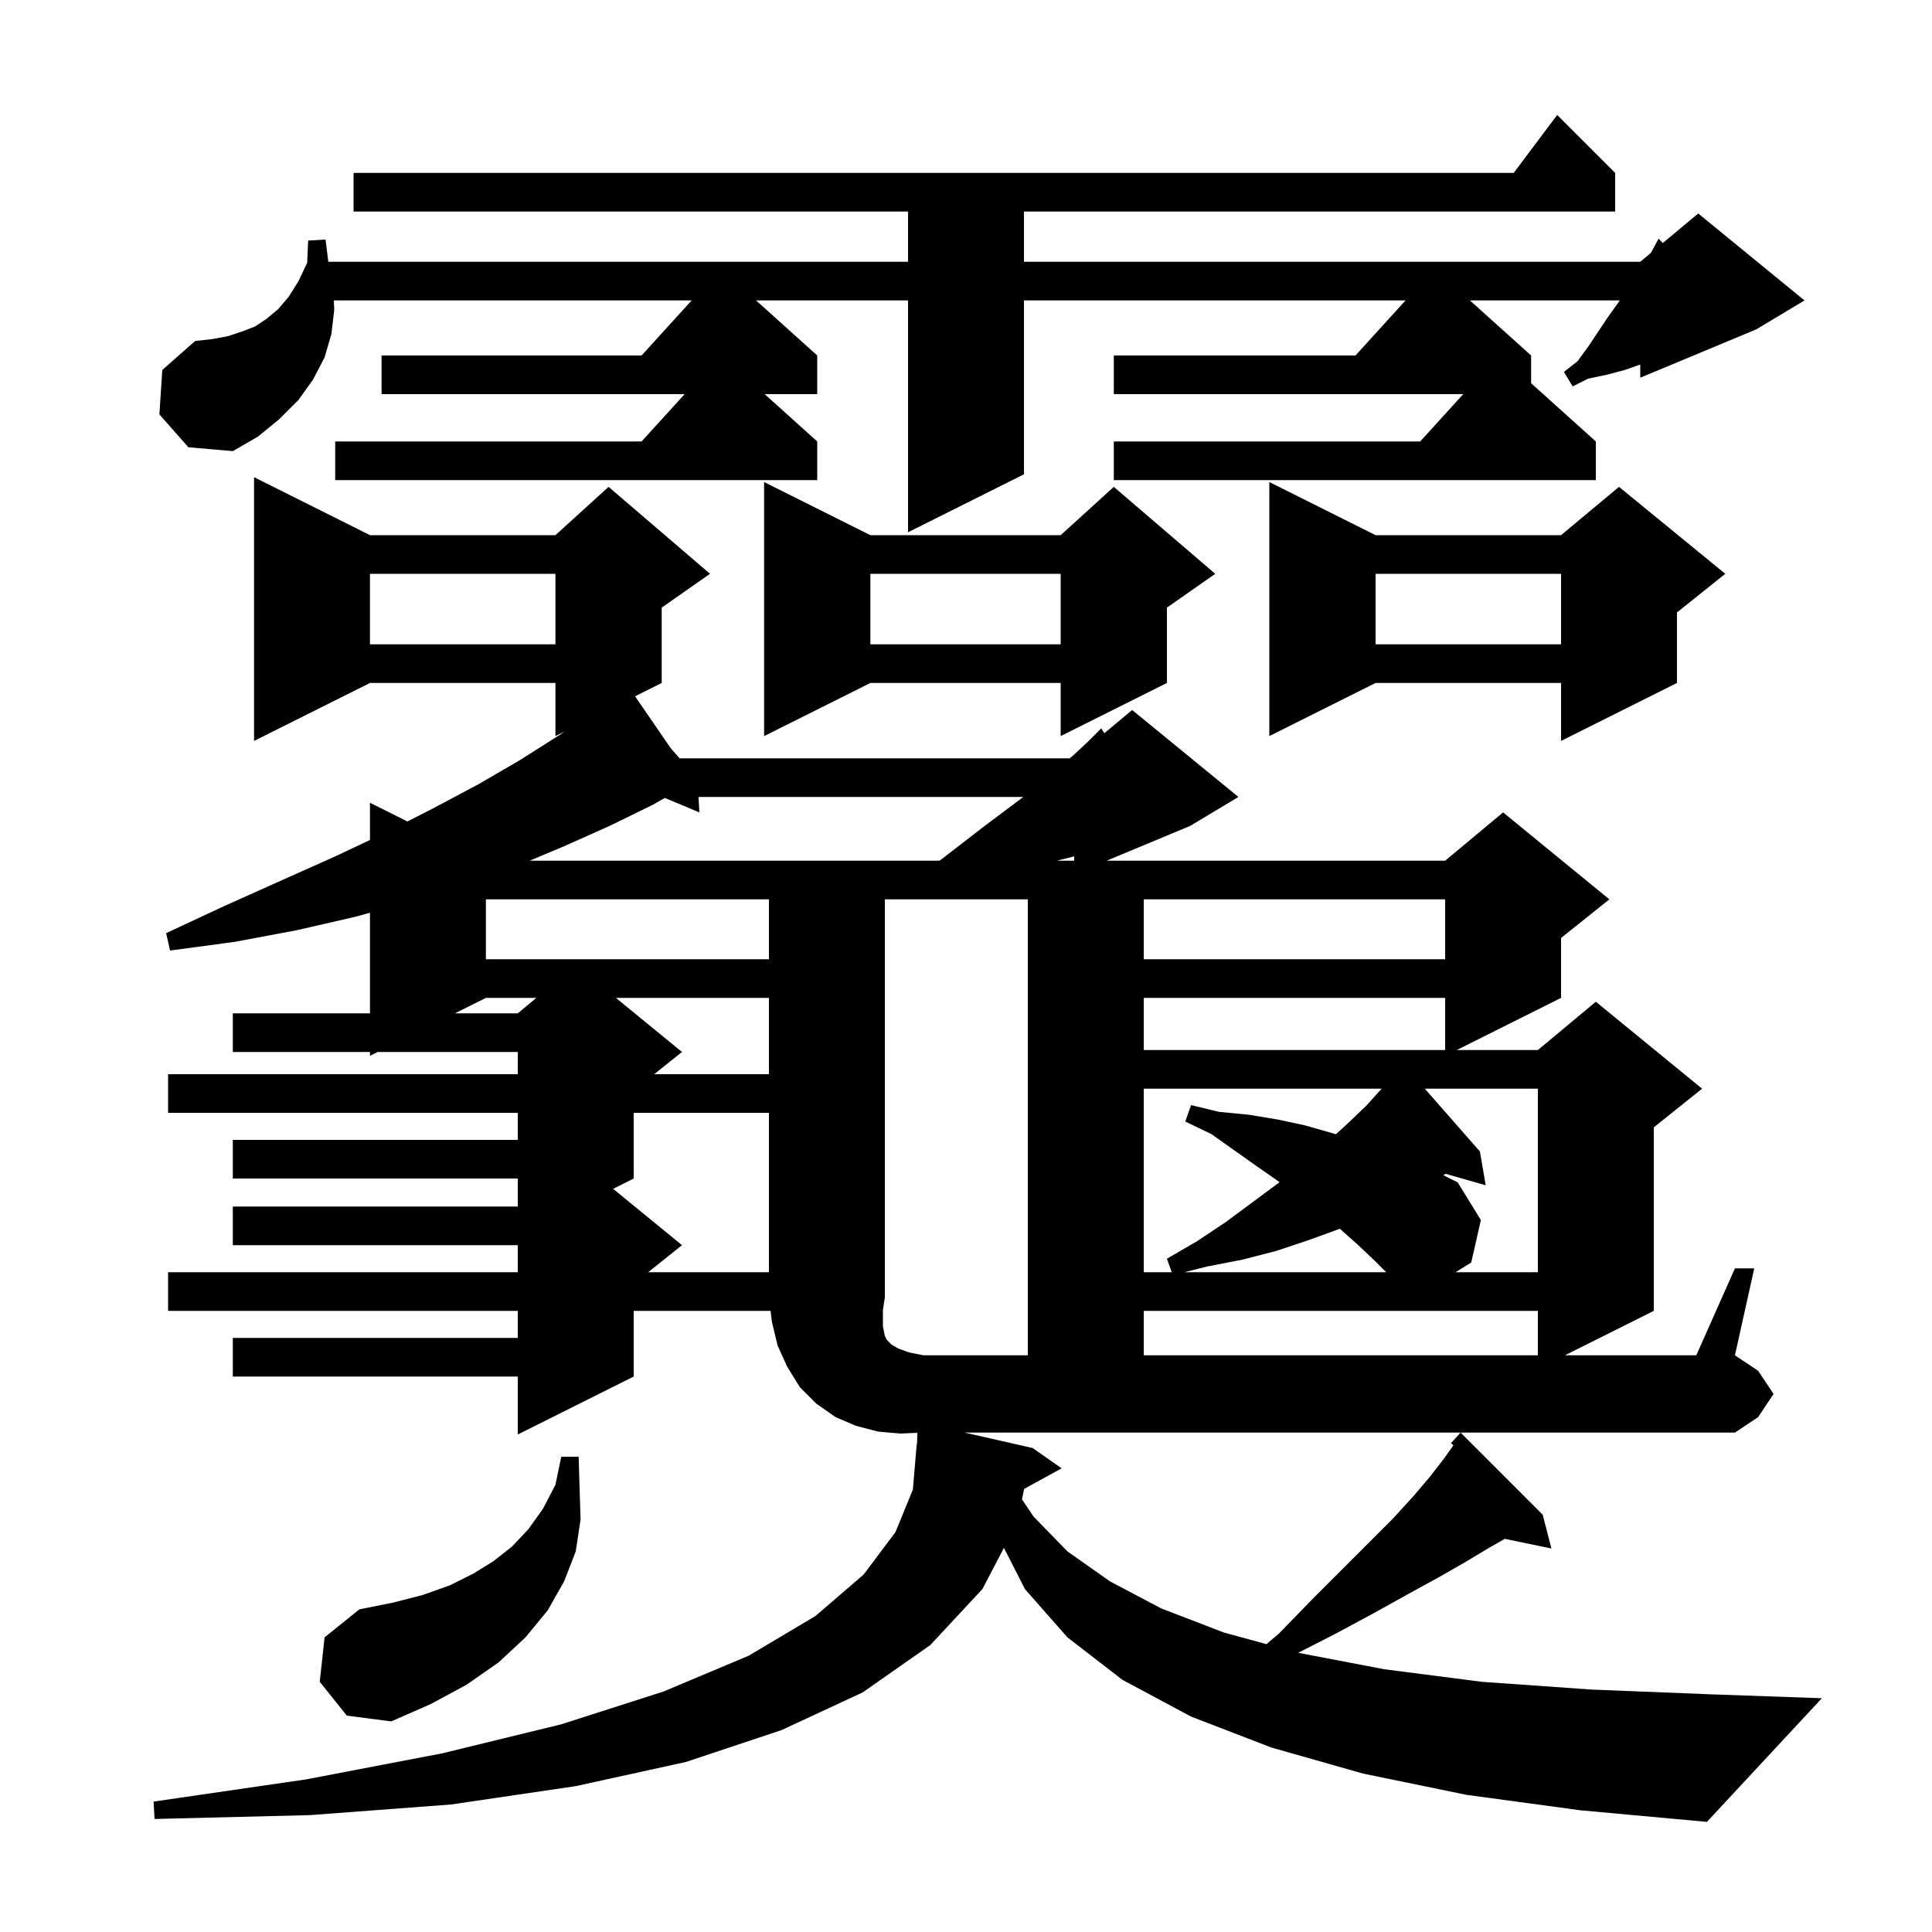 <svg xmlns="http://www.w3.org/2000/svg" xmlns:xlink="http://www.w3.org/1999/xlink" version="1.1" baseProfile="full" viewBox="0 0 200 200" width="200" height="200">
<g fill="black">
<path d="M 179.6 131.3 L 181.6 131.3 L 179.6 140.3 L 182.0 141.9 L 183.6 144.3 L 182.0 146.7 L 179.6 148.3 L 99.848 148.3 L 106.9 149.9 L 109.9 152.0 L 106.021 154.13 L 105.796 155.214 L 107.0 157.0 L 110.5 160.6 L 114.9 163.7 L 120.2 166.5 L 126.7 169.0 L 131.104 170.201 L 132.4 169.1 L 135.8 165.6 L 144.2 157.2 L 146.3 154.9 L 148.0 152.9 L 149.4 151.1 L 150.4 149.7 L 150.452 149.596 L 150.2 149.4 L 151.2 148.3 L 159.7 156.8 L 160.6 160.3 L 155.773 159.301 L 154.2 160.2 L 151.7 161.7 L 148.9 163.3 L 145.8 165.0 L 142.2 167.0 L 138.3 169.1 L 134.394 171.098 L 134.4 171.1 L 143.3 172.8 L 153.4 174.1 L 164.7 174.9 L 177.2 175.4 L 188.6 175.8 L 176.7 188.6 L 163.6 187.4 L 151.8 185.8 L 141.1 183.6 L 131.6 180.9 L 123.3 177.7 L 116.2 173.9 L 110.5 169.5 L 106.1 164.5 L 103.927 160.232 L 101.7 164.5 L 96.3 170.3 L 89.3 175.2 L 80.9 179.1 L 71.0 182.4 L 59.6 184.9 L 46.7 186.8 L 32.1 187.9 L 16.0 188.3 L 15.9 186.5 L 31.7 184.2 L 45.8 181.5 L 58.1 178.5 L 68.7 175.1 L 77.5 171.4 L 84.4 167.3 L 89.4 163.0 L 92.7 158.6 L 94.5 154.2 L 94.9 149.5 L 94.93 149.501 L 94.966 148.326 L 93.2 148.4 L 90.9 148.2 L 88.6 147.6 L 86.5 146.7 L 84.5 145.3 L 82.8 143.6 L 81.5 141.5 L 80.5 139.3 L 79.9 136.8 L 79.768 135.7 L 65.6 135.7 L 65.6 142.5 L 53.6 148.5 L 53.6 142.5 L 24.1 142.5 L 24.1 138.5 L 53.6 138.5 L 53.6 135.7 L 17.4 135.7 L 17.4 131.7 L 53.6 131.7 L 53.6 128.9 L 24.1 128.9 L 24.1 124.9 L 53.6 124.9 L 53.6 122.0 L 24.1 122.0 L 24.1 118.0 L 53.6 118.0 L 53.6 115.2 L 17.4 115.2 L 17.4 111.2 L 53.6 111.2 L 53.6 108.9 L 39.1 108.9 L 38.3 109.3 L 38.3 108.9 L 24.1 108.9 L 24.1 104.9 L 38.3 104.9 L 38.3 94.486 L 36.8 94.9 L 30.7 96.3 L 24.3 97.5 L 17.6 98.4 L 17.2 96.6 L 23.2 93.8 L 29.0 91.2 L 34.6 88.7 L 38.3 86.955 L 38.3 83.1 L 42.177 85.038 L 44.8 83.7 L 49.5 81.2 L 53.8 78.7 L 57.9 76.1 L 58.469 75.715 L 57.5 76.2 L 57.5 70.7 L 38.3 70.7 L 26.3 76.7 L 26.3 49.4 L 38.3 55.4 L 57.5 55.4 L 63.0 50.4 L 73.5 59.4 L 68.5 62.9 L 68.5 70.7 L 65.741 72.079 L 69.429 77.448 L 70.354 78.5 L 110.736 78.5 L 111.1 78.2 L 112.6 76.8 L 114.0 75.4 L 114.321 75.899 L 117.2 73.5 L 128.2 82.5 L 123.2 85.5 L 114.56 89.1 L 149.6 89.1 L 155.6 84.1 L 166.6 93.1 L 161.6 97.1 L 161.6 103.3 L 150.8 108.7 L 159.2 108.7 L 165.2 103.7 L 176.2 112.7 L 171.2 116.7 L 171.2 135.7 L 162.0 140.3 L 175.6 140.3 Z M 33.1 174.1 L 33.6 169.5 L 37.2 166.6 L 40.7 165.9 L 43.8 165.1 L 46.6 164.1 L 49.0 162.9 L 51.1 161.6 L 53.0 160.1 L 54.7 158.3 L 56.2 156.2 L 57.5 153.7 L 58.1 150.8 L 59.9 150.8 L 60.0 154.1 L 60.1 157.3 L 59.6 160.6 L 58.4 163.7 L 56.7 166.7 L 54.4 169.5 L 51.6 172.1 L 48.3 174.4 L 44.6 176.4 L 40.5 178.2 L 35.9 177.6 Z M 91.4 137.3 L 91.6 138.3 L 91.8 138.7 L 92.3 139.2 L 93.0 139.6 L 94.1 140.0 L 95.6 140.3 L 106.4 140.3 L 106.4 93.1 L 91.6 93.1 L 91.6 134.3 L 91.4 135.6 Z M 118.4 135.7 L 118.4 140.3 L 159.2 140.3 L 159.2 135.7 Z M 118.4 112.7 L 118.4 131.7 L 121.294 131.7 L 120.8 130.3 L 123.9 128.5 L 126.9 126.5 L 132.3 122.5 L 132.46 122.372 L 130.2 120.8 L 125.4 117.4 L 122.7 116.1 L 123.3 114.4 L 126.2 115.1 L 129.3 115.4 L 132.3 115.9 L 135.1 116.5 L 138.296 117.413 L 139.3 116.5 L 141.4 114.5 L 143.029 112.7 Z M 132.1 129.5 L 128.6 130.4 L 125.0 131.1 L 122.6 131.7 L 143.5 131.7 L 142.3 130.5 L 140.5 128.8 L 138.7 127.2 L 135.4 128.4 Z M 147.494 112.7 L 153.2 119.2 L 153.8 122.7 L 149.652 121.515 L 149.416 121.658 L 150.9 122.4 L 153.3 126.3 L 152.3 130.7 L 150.675 131.7 L 159.2 131.7 L 159.2 112.7 Z M 65.6 115.2 L 65.6 122.0 L 63.469 123.066 L 70.6 128.9 L 67.1 131.7 L 79.6 131.7 L 79.6 115.2 Z M 63.756 103.3 L 70.6 108.9 L 67.725 111.2 L 79.6 111.2 L 79.6 103.3 Z M 118.4 103.3 L 118.4 108.7 L 149.6 108.7 L 149.6 103.3 Z M 50.3 103.3 L 47.1 104.9 L 53.6 104.9 L 55.52 103.3 Z M 118.4 93.1 L 118.4 99.3 L 149.6 99.3 L 149.6 93.1 Z M 50.3 93.1 L 50.3 99.3 L 79.6 99.3 L 79.6 93.1 Z M 72.309 82.5 L 72.4 84.1 L 68.82 82.603 L 67.6 83.3 L 63.1 85.5 L 58.4 87.6 L 54.829 89.1 L 97.2 89.1 L 97.4 89.0 L 101.8 85.6 L 105.8 82.6 L 105.927 82.5 Z M 109.4 89.1 L 111.2 89.1 L 111.2 88.65 Z M 142.4 55.4 L 161.6 55.4 L 167.6 50.4 L 178.6 59.4 L 173.6 63.4 L 173.6 70.7 L 161.6 76.7 L 161.6 70.7 L 142.4 70.7 L 131.4 76.2 L 131.4 49.9 Z M 90.1 55.4 L 109.8 55.4 L 115.3 50.4 L 125.8 59.4 L 120.8 62.9 L 120.8 70.7 L 109.8 76.2 L 109.8 70.7 L 90.1 70.7 L 79.1 76.2 L 79.1 49.9 Z M 142.4 59.4 L 142.4 66.7 L 161.6 66.7 L 161.6 59.4 Z M 90.1 59.4 L 90.1 66.7 L 109.8 66.7 L 109.8 59.4 Z M 38.3 59.4 L 38.3 66.7 L 57.5 66.7 L 57.5 59.4 Z M 16.5 42.9 L 16.8 38.3 L 20.2 35.3 L 22.0 35.1 L 23.6 34.8 L 25.1 34.3 L 26.4 33.8 L 27.6 33.0 L 28.8 32.0 L 29.9 30.7 L 30.9 29.1 L 31.8 27.2 L 31.9 24.9 L 33.7 24.8 L 33.987 27.1 L 94.0 27.1 L 94.0 21.9 L 36.6 21.9 L 36.6 17.9 L 156.7 17.9 L 161.2 11.9 L 167.2 17.9 L 167.2 21.9 L 106.0 21.9 L 106.0 27.1 L 169.8 27.1 L 170.862 26.215 L 171.0 26.0 L 171.7 24.7 L 172.128 25.16 L 175.8 22.1 L 186.8 31.1 L 181.8 34.1 L 169.8 39.1 L 169.8 37.735 L 168.2 38.3 L 166.3 38.8 L 164.4 39.2 L 162.8 40.0 L 161.9 38.5 L 163.3 37.4 L 164.4 35.9 L 166.4 32.9 L 167.686 31.1 L 152.167 31.1 L 158.5 36.8 L 158.5 39.67 L 165.2 45.7 L 165.2 49.7 L 115.3 49.7 L 115.3 45.7 L 147.018 45.7 L 151.473 40.8 L 115.3 40.8 L 115.3 36.8 L 140.318 36.8 L 145.5 31.1 L 106.0 31.1 L 106.0 49.1 L 94.0 55.1 L 94.0 31.1 L 78.267 31.1 L 84.6 36.8 L 84.6 40.8 L 79.156 40.8 L 84.6 45.7 L 84.6 49.7 L 34.7 49.7 L 34.7 45.7 L 66.418 45.7 L 70.873 40.8 L 39.5 40.8 L 39.5 36.8 L 66.418 36.8 L 71.6 31.1 L 34.558 31.1 L 34.6 32.1 L 34.3 34.6 L 33.6 37.0 L 32.4 39.3 L 30.9 41.4 L 28.9 43.4 L 26.7 45.2 L 24.1 46.7 L 19.5 46.3 Z " />
</g>
</svg>
